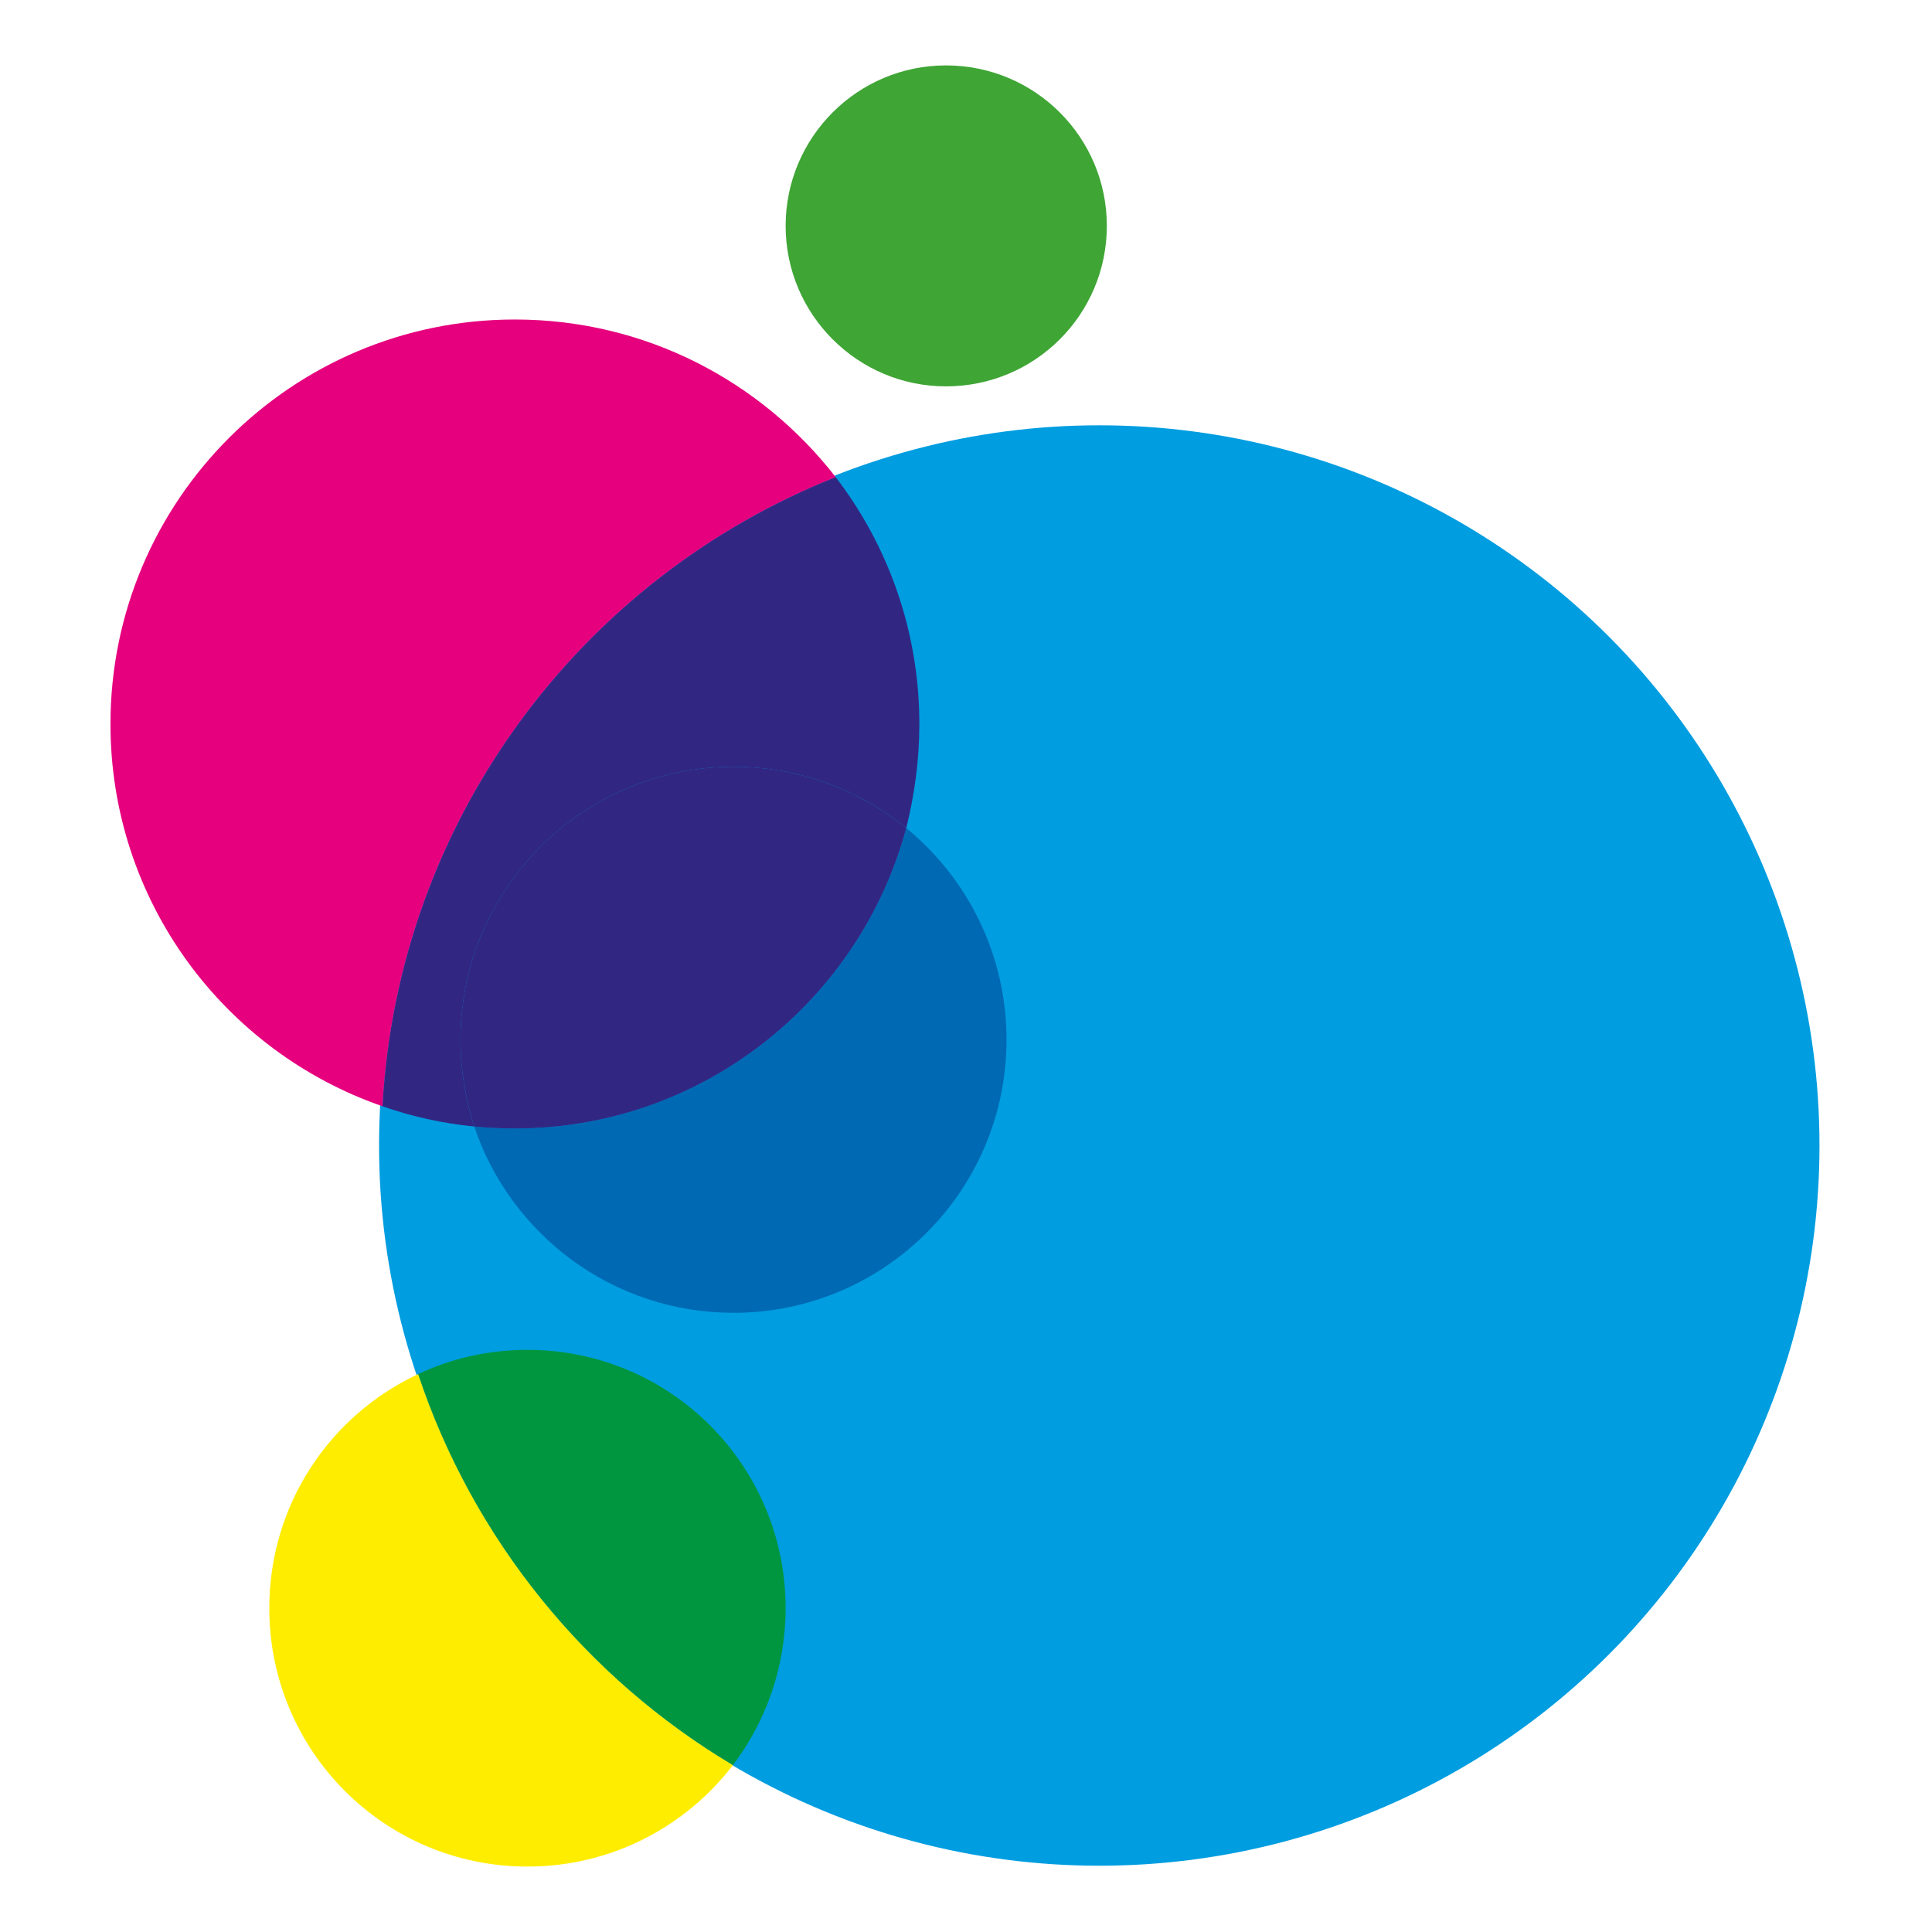 <?xml version="1.0" encoding="utf-8"?>
<!-- Generator: Adobe Illustrator 16.0.0, SVG Export Plug-In . SVG Version: 6.00 Build 0)  -->
<!DOCTYPE svg PUBLIC "-//W3C//DTD SVG 1.1//EN" "http://www.w3.org/Graphics/SVG/1.1/DTD/svg11.dtd">
<svg version="1.1" xmlns="http://www.w3.org/2000/svg" xmlns:xlink="http://www.w3.org/1999/xlink" x="0px" y="0px" width="96px"
	 height="96px" viewBox="0 0 96 96" enable-background="new 0 0 96 96" xml:space="preserve">
<g id="Ebene_1">
	<g>
		<circle fill="#009DE0" cx="54.622" cy="56.92" r="35.787"/>
		<path fill="#3FA535" d="M47.004,19.198c4.423,0,7.994-3.57,7.994-7.974c0-4.404-3.571-7.974-7.994-7.974
			c-4.388,0-7.966,3.569-7.966,7.974C39.038,15.628,42.616,19.198,47.004,19.198L47.004,19.198z"/>
		<path fill="#009FE3" d="M45.682,35.976c0-4.618-1.557-8.873-4.157-12.268l0,0C44.125,27.103,45.682,31.357,45.682,35.976
			L45.682,35.976"/>
		<path fill="#009640" d="M36.416,87.711c-7.307-4.356-12.911-11.235-15.641-19.431c1.63-0.775,3.492-1.207,5.434-1.207
			c7.101,0,12.828,5.747,12.828,12.838C39.038,82.845,38.052,85.548,36.416,87.711"/>
		<path fill="#0069B4" d="M36.447,65.233c-5.991,0-11.074-3.876-12.882-9.257c0.675,0.067,1.355,0.099,2.018,0.099
			c9.302,0,17.14-6.334,19.449-14.929c3.035,2.488,4.981,6.277,4.981,10.52C50.014,59.159,43.937,65.233,36.447,65.233"/>
		<path fill="#E6007E" d="M19.005,54.97C11.13,52.244,5.489,44.769,5.489,35.976l0,0C5.489,44.769,11.13,52.243,19.005,54.97
			L19.005,54.97"/>
		<path fill="#312783" d="M23.565,55.977c-1.571-0.157-3.123-0.5-4.56-1.007l0,0C20.442,55.477,21.994,55.82,23.565,55.977
			L23.565,55.977 M45.032,41.146L45.032,41.146c0.409-1.649,0.65-3.382,0.65-5.17l0,0C45.682,37.764,45.441,39.497,45.032,41.146"/>
		<path fill="#312783" d="M23.565,55.977c-1.571-0.157-3.123-0.5-4.56-1.007c0.784-14.226,9.863-26.239,22.52-31.262
			c2.601,3.395,4.157,7.649,4.157,12.268c0,1.788-0.241,3.521-0.65,5.17c-2.335-1.904-5.33-3.045-8.585-3.045
			c-7.488,0-13.565,6.072-13.565,13.565C22.881,53.173,23.137,54.623,23.565,55.977"/>
		<path fill="#312783" d="M25.583,56.075c-0.663,0-1.343-0.031-2.018-0.099l0,0C24.24,56.044,24.92,56.075,25.583,56.075
			c9.302,0,17.14-6.334,19.449-14.929l0,0C42.723,49.741,34.885,56.075,25.583,56.075"/>
		<path fill="#312783" d="M25.583,56.075c-0.663,0-1.343-0.031-2.018-0.099c-0.428-1.354-0.684-2.803-0.684-4.311
			c0-7.494,6.077-13.565,13.565-13.565c3.255,0,6.25,1.142,8.585,3.045C42.723,49.741,34.885,56.075,25.583,56.075"/>
		<path fill="#FFED00" d="M26.209,92.749c-7.102,0-12.828-5.748-12.828-12.838c0-5.147,3.008-9.583,7.394-11.631
			c2.73,8.195,8.333,15.074,15.641,19.431l0,0C34.067,90.773,30.376,92.749,26.209,92.749"/>
		<path fill="#E6007E" d="M19.005,54.97L19.005,54.97C11.13,52.243,5.489,44.769,5.489,35.976c0-11.102,9-20.1,20.094-20.1
			c6.492,0,12.24,3.068,15.942,7.832C28.869,28.73,19.789,40.744,19.005,54.97"/>
	</g>
</g>
<g id="menu">
</g>
</svg>
